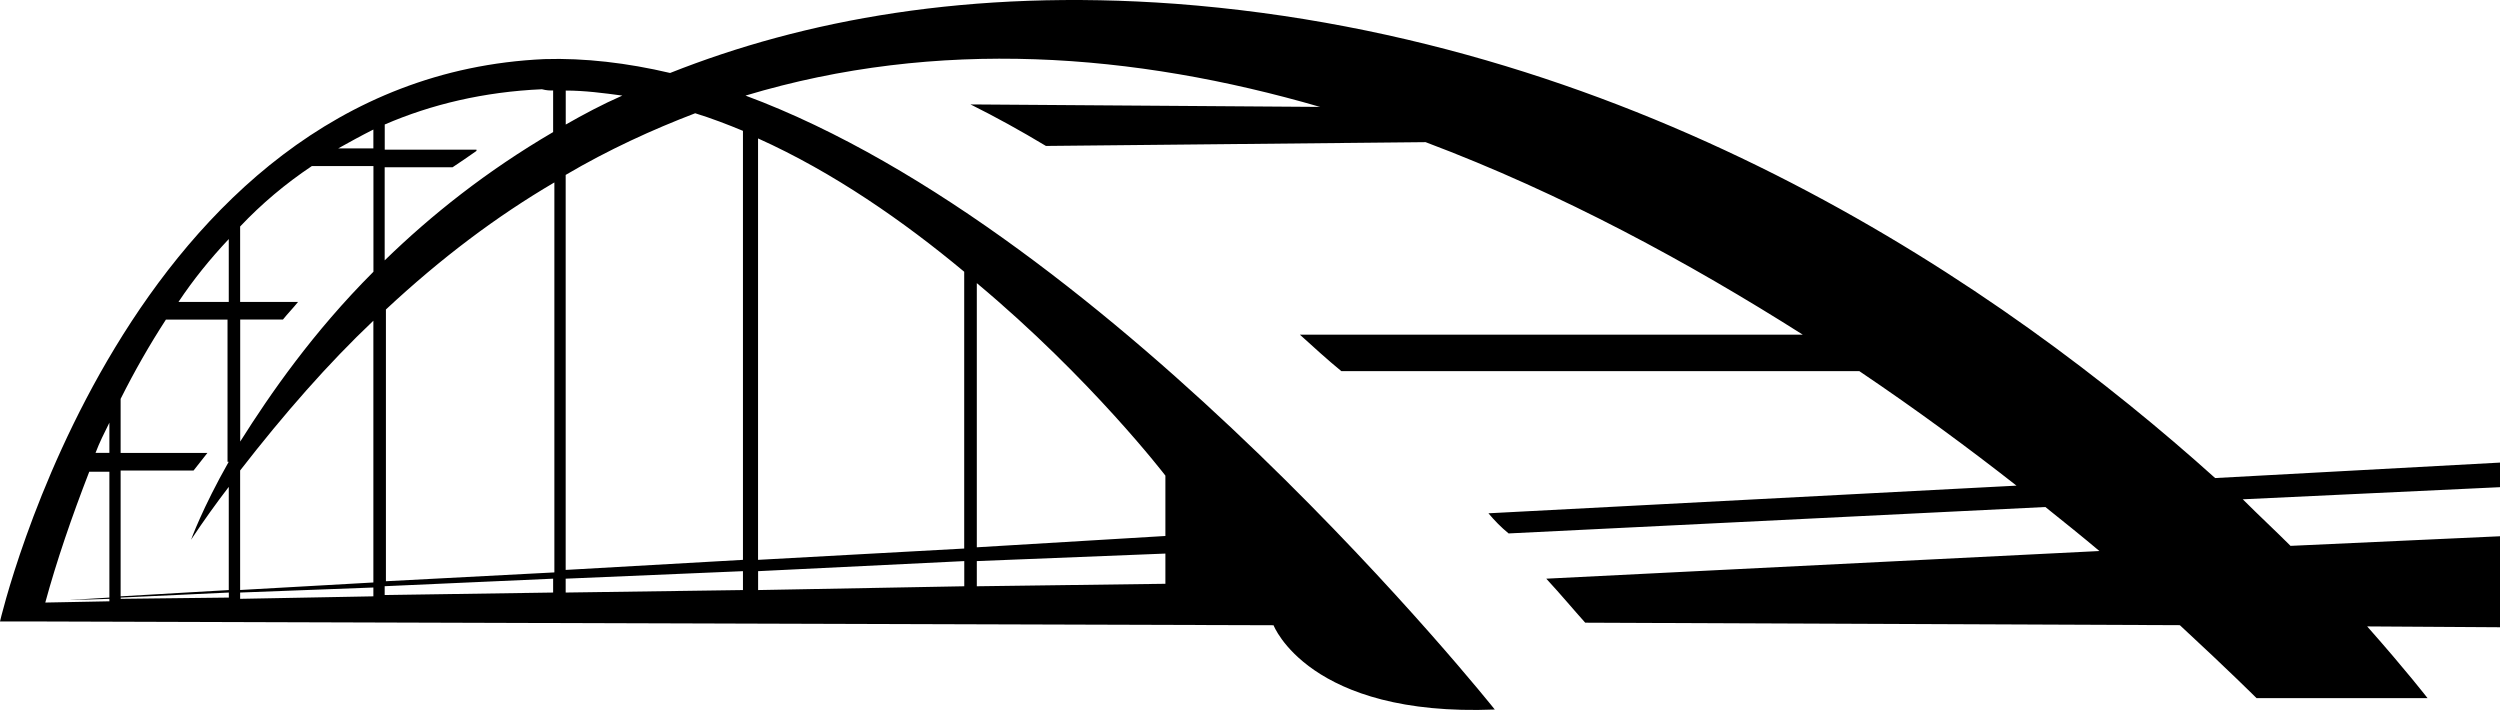 <svg width="929" height="264" viewBox="0 0 929 264" fill="none" xmlns="http://www.w3.org/2000/svg">
<path d="M952.539 179.976V170.621L823.143 177.643C744.665 107.057 610.582 14.505 436.8 1.409C360.192 -4.204 298.517 7.483 249.007 27.116C233.127 23.374 217.246 21.503 202.289 21.965C46.718 28.987 0 230.929 0 230.929H10.757L473.246 232.339C473.246 232.339 486.334 266.453 555.463 263.659C555.463 263.659 414.388 86.477 277.028 35.523C348.512 14.019 421.381 19.632 490.535 39.727L360.653 38.803C370.001 43.469 379.35 48.62 388.674 54.233L529.749 52.824C580.668 71.995 627.846 97.702 669.902 124.357H483.032C488.179 129.023 493.303 133.712 498.45 137.916H690.93C712.419 152.398 732.038 166.904 749.327 180.462L553.108 190.74C555.439 193.534 557.77 195.891 560.587 198.224L760.059 188.407C767.077 194.02 774.07 199.633 780.14 204.76L574.597 215.038C580.206 221.113 584.868 226.726 589.069 231.391L810.031 232.314C828.242 249.153 838.537 259.431 838.537 259.431H902.082C902.082 259.431 894.142 249.153 879.646 232.776L953 233.238V198.175L851.163 202.841C845.554 197.228 839.484 191.615 833.414 185.54L952.539 179.927V179.976ZM210.229 33.652C217.247 33.652 224.24 34.576 231.257 35.523C223.778 38.803 216.785 42.545 210.229 46.287V33.677V33.652ZM205.543 33.652V49.082C180.776 63.563 160.234 79.94 142.945 96.755V62.154H168.174C170.966 60.283 173.783 58.412 177.061 56.08V55.618H142.969V46.263C160.258 38.779 179.877 34.114 201.366 33.166C203.236 33.628 204.159 33.628 205.567 33.628L205.543 33.652ZM358.322 208.502V217.857L281.714 219.266V212.244L358.322 208.502ZM281.69 208.04V51.439C309.71 64.049 335.886 82.297 358.298 100.983V203.837L281.69 208.04ZM276.081 219.266L210.205 220.189V215.038L276.081 212.244V219.266ZM205.543 220.189L142.945 221.113V217.833L205.543 215.038V220.189ZM89.234 112.208V84.168C97.174 75.761 106.062 68.277 115.871 61.717H138.769V100.983C116.333 123.434 100.453 146.323 89.259 164.085V118.745H105.139C107.009 116.412 108.878 114.541 110.748 112.208H89.259H89.234ZM125.657 55.156C129.857 52.824 134.058 50.491 138.744 48.134V55.156H125.657ZM138.744 119.206V216.448L89.234 219.242V174.825C105.576 153.783 121.942 135.097 138.744 119.182V119.206ZM85.01 171.569C75.2 188.869 70.999 200.557 70.999 200.557C75.661 193.534 80.347 186.998 85.01 180.924V219.266L44.824 221.599V174.849H71.922C73.791 172.516 75.2 170.645 77.07 168.313H44.824V148.218C49.971 137.94 55.58 128.124 61.651 118.769H84.548V171.593H85.01V171.569ZM40.647 168.289H35.5C36.908 164.547 38.778 160.805 40.647 157.063V168.289ZM40.647 174.849V222.06L25.229 222.984L40.647 222.522V223.445L16.827 223.907C21.028 208.478 26.637 192.125 33.169 175.286H40.647V174.825V174.849ZM44.848 222.06L85.034 220.189V222.06L44.848 222.522V222.06ZM89.234 220.189L138.744 218.319V221.599L89.234 222.522V220.189ZM143.407 215.986V115.003C163.973 95.831 184.515 80.402 206.004 67.791V212.706L143.407 215.986ZM85.01 88.834V112.208H66.313C71.922 103.801 77.992 96.317 85.01 88.834ZM362.984 217.857V208.502L433.06 205.708V216.934L362.984 217.857ZM433.06 176.72V199.172L362.984 203.375V105.21C405.501 140.734 433.06 176.744 433.06 176.744V176.72ZM276.081 48.62V208.04L210.205 211.782V64.997C226.085 55.642 242.451 48.158 258.331 42.084C264.401 43.955 270.472 46.287 276.081 48.62Z" fill="black"/>
</svg>
